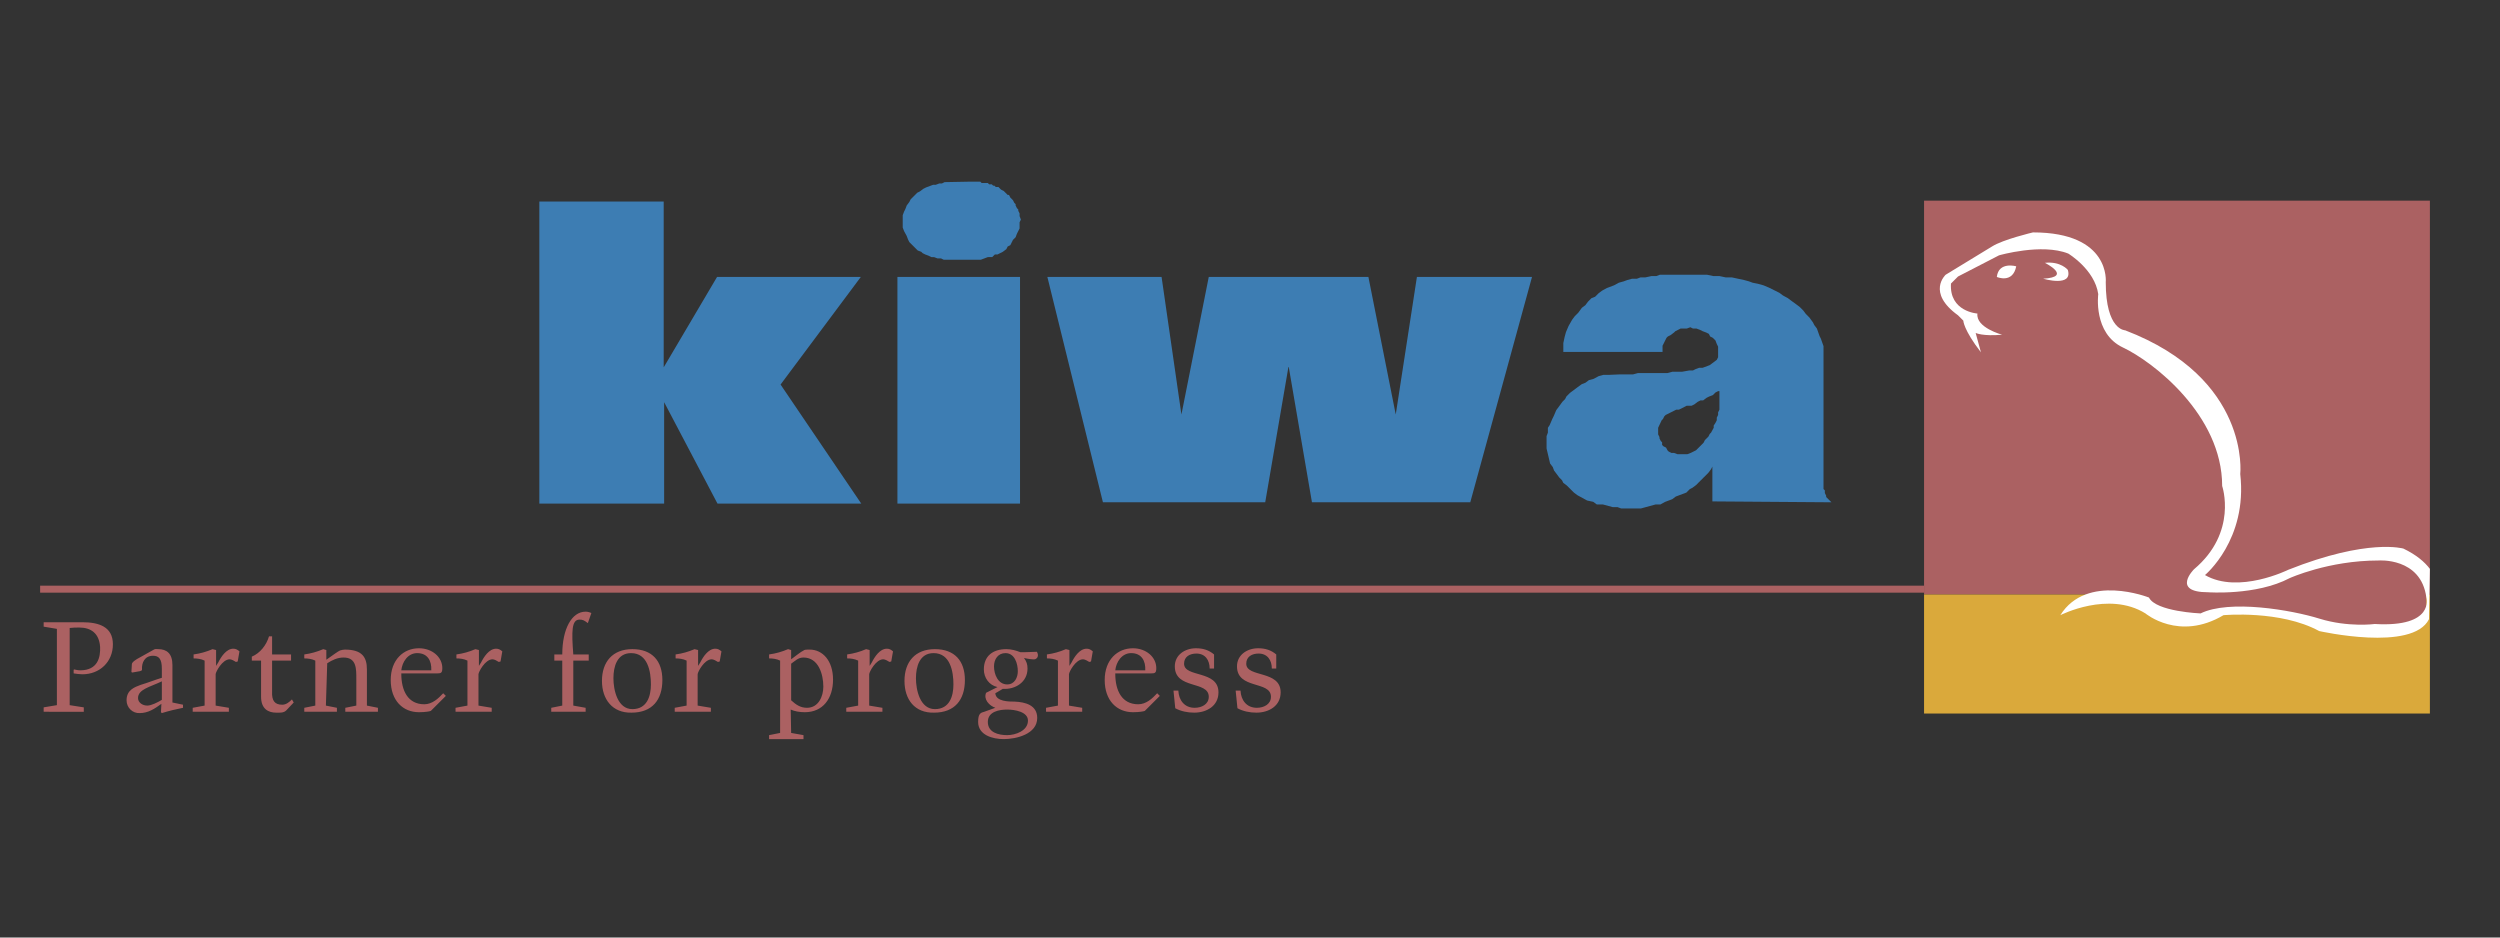 <svg xmlns="http://www.w3.org/2000/svg" xmlns:xlink="http://www.w3.org/1999/xlink" id="Laag_1" x="0px" y="0px" viewBox="0 0 566.9 212.6" style="enable-background:new 0 0 566.9 212.6;" xml:space="preserve"><rect x="0" y="0" width="566.9" height="212.6" fill="#333333" stroke="none"/><style type="text/css">	.st0{fill:none;}	.st1{fill-rule:evenodd;clip-rule:evenodd;fill:#3D7DB3;}	.st2{fill-rule:evenodd;clip-rule:evenodd;fill:#AB6162;}	.st3{fill-rule:evenodd;clip-rule:evenodd;fill:#FFFFFF;}	.st4{fill-rule:evenodd;clip-rule:evenodd;fill:#DAA93B;}</style><rect y="0" class="st0" width="566.9" height="212.6"></rect><g>	<path class="st1" d="M219.5,41.2h0.3h-1.4h3.9l0.3,0.3h1.4l0.3,0.3h0.6l0.3,0.3h0.3l0.3,0.3h0.6l0.3,0.3l0.3,0.3l0.6,0.3l0.6,0.6  l0.3,0.3h0.3l0.3,0.6l0.3,0.3l0.3,0.3l0.3,0.6l0.3,0.3v0.3l0.3,0.6l0.3,0.3v0.3l0.3,0.6V49l0.3,0.8l-0.3,0.6v1.4l-0.3,0.6l-0.3,0.6  l-0.3,0.8l-0.6,0.6l-0.3,0.6l-0.3,0.6l-0.6,0.3l-0.3,0.6l-0.8,0.6l-0.6,0.3l-0.6,0.3h-0.6l-0.6,0.6H224l-0.8,0.3l-0.8,0.3h-8.4  l-0.6-0.3h-0.8l-0.8-0.3h-0.6l-0.6-0.3l-0.8-0.3l-0.6-0.3l-0.3-0.3l-0.8-0.3l-0.8-0.8l-1.1-1.1l-0.3-0.6l-0.3-0.8l-0.6-1.1  l-0.3-0.8v-2.8l0.3-0.8l0.3-0.6l0.3-0.8l0.6-0.8l0.3-0.6l0.6-0.6l0.3-0.3l0.6-0.6l0.6-0.3l0.8-0.6l0.6-0.3l0.8-0.3l0.8-0.3h0.6  l0.8-0.3h0.6l0.6-0.3L219.5,41.2L219.5,41.2z M122.3,45.7v68.5h28.3v-23l12.1,23h32.6L177,87.2l18.2-24.4h-32.6l-12.1,20.5V45.7  H122.3z M203.5,62.8h27.8v51.4h-27.8V62.8z M237.5,62.8l12.6,51.1h36.8l5.3-30.9l5.3,30.9h35.9l14-51.1h-26.1l-4.8,31.2l-6.2-31.2  h-36.2l-6.2,31.2l-4.5-31.2L237.5,62.8L237.5,62.8z M415.3,113.9l-0.3-0.3l-0.3-0.3l-0.3-0.3l-0.3-0.3v-0.3l-0.3-0.6v-0.6l-0.3-0.3  V78.5l-0.6-1.7l-0.3-0.6l-0.6-1.7l-0.6-0.8l-0.3-0.6l-0.8-1.1l-0.8-0.8l-0.6-0.8l-0.8-0.8l-0.8-0.6l-1.1-0.8l-0.8-0.6l-1.1-0.6  l-0.8-0.6l-2.2-1.1l-1.4-0.6l-1.1-0.3l-1.4-0.3l-0.8-0.3l-1.1-0.3l-1.4-0.3l-1.4-0.3h-1.4l-1.4-0.3h-1.4l-1.4-0.3h-10.7l-0.8,0.3  h-1.1l-1.4,0.3h-1.1l-0.8,0.3h-1.1l-1.1,0.3l-0.8,0.3l-1.1,0.3l-1.1,0.6l-0.8,0.3l-0.8,0.3l-1.1,0.6l-0.8,0.6l-0.8,0.8l-0.8,0.3  l-0.8,0.8l-0.6,0.8l-0.8,0.6l-0.8,1.1l-0.8,0.8l-0.6,0.8l-0.8,1.4l-0.6,1.4l-0.3,1.1l-0.3,1.4v2h22.5v-1.4l0.3-0.6l0.3-0.6l0.3-0.6  l0.3-0.3l0.6-0.3l0.8-0.6l0.3-0.3l0.6-0.3l0.6-0.3h1.4l0.8-0.3l0.6,0.3h0.8l0.8,0.3l0.6,0.3l0.8,0.3l0.6,0.3l0.3,0.6l0.6,0.3  l0.6,0.6l0.3,0.8l0.3,0.6V81l-0.3,0.6l-0.8,0.6l-0.8,0.6l-0.8,0.3l-0.8,0.3h-0.8l-0.8,0.3l-0.6,0.3h-0.8l-1.7,0.3h-2.2l-1.1,0.3  h-6.7l-1.1,0.3h-3.1L365,85h-1.4l-1.1,0.3l-1.1,0.6l-1.1,0.3l-0.8,0.6l-0.8,0.3l-1.1,0.8l-0.8,0.6l-0.8,0.6l-0.8,0.8l-0.3,0.6  l-0.6,0.6l-0.8,1.1l-0.6,0.8l-0.6,1.4l-0.3,0.6l-0.6,1.4L351,97v1.1l-0.3,0.8v2.8l0.8,3.4l0.6,0.8l0.3,0.8l0.6,0.8l0.6,0.8l0.6,0.6  l0.3,0.6l0.8,0.6l0.8,0.8l0.8,0.8l0.8,0.6l1.1,0.6l1.1,0.6l1.4,0.3l0.8,0.6h1.4l1.1,0.3l1.1,0.3h1.1l0.8,0.3h4.5l1.1-0.3l1.1-0.3  l1.1-0.3h1.1l1.1-0.6l0.8-0.3l0.8-0.3l0.8-0.6l0.8-0.3l0.8-0.3l0.8-0.3l0.8-0.8l0.6-0.3l0.8-0.6l0.8-0.8l2-2l0.6-0.8l0.3-0.6v7.9  L415.3,113.9L415.3,113.9L415.3,113.9z M388.6,96.5V97l-0.6,1.1l-0.3,0.3l-0.3,0.6l-0.8,0.8l-0.3,0.6l-0.8,0.8l-0.6,0.6l-0.3,0.3  l-0.6,0.3l-0.6,0.3l-0.8,0.3h-2.2l-0.8-0.3h-0.6l-0.6-0.3l-0.3-0.3l-0.3-0.6l-0.6-0.3l-0.3-0.3v-0.6l-0.3-0.3l-0.3-0.6v-0.3  l-0.3-0.6V97l0.8-1.7l0.3-0.3l0.3-0.6l0.3-0.3l0.6-0.3l0.6-0.3l0.6-0.3l0.6-0.3h0.6l0.6-0.3l0.6-0.3l0.6-0.3L383,92h0.6l0.6-0.3  l0.8-0.6l0.6-0.3h0.6l0.8-0.6l0.6-0.3l0.8-0.3l0.6-0.6l0.6-0.3h0.3v4.2l-0.3,0.6v0.6l-0.3,0.6v0.6l-0.3,0.6L388.6,96.5L388.6,96.5z  "></path>	<path class="st2" d="M436.3,134.8H551V45.5H436.3V134.8L436.3,134.8z"></path>	<path class="st3" d="M452.8,62.8c0,0,3.6,1.6,4.4-2.4C457.3,60.4,453.2,59.2,452.8,62.8z M463.3,63.2c0,0,6.8,2,5.6-2  c0,0-1.6-2-5.2-1.6C463.7,59.6,470.1,62.8,463.3,63.2L463.3,63.2z"></path>	<path class="st4" d="M436.3,161.8H551v-27H436.3V161.8L436.3,161.8z"></path>	<path class="st2" d="M550.2,131.6v7.2l-3.6,3.6l-7.6,0.8l-11.7-2l-6.8-1.6l-11.3-0.8l-7.2,0.4l-7.6,0.8l-9.2-4l0.4-4.4l38.6-10.1  L550.2,131.6L550.2,131.6z"></path>	<path class="st3" d="M551,129c-1.2-1.6-3.1-3.2-6-4.6c0,0-8-2.4-26.1,4.8c0,0-11.3,5.6-18.9,1.2c0,0,9.7-8,8-22.9  c0,0,2.4-21.7-26.1-32.6c0,0-4.4,0-4.4-10.9c0,0,1.2-11.3-16.5-11.3c0,0-6.8,1.6-9.3,3.2l-10.5,6.4c0,0-4.4,4,2.8,9.2l1.2,1.2  c0,0,0,2,4,7.2l-1.2-4.4c0,0,1.6,0.8,6,0.4c0,0-6-1.6-5.6-4.8c0,0-6.4-0.4-6-6.8l1.6-1.6l9.3-4.8c0,0,9.7-2.8,15.7-0.4  c0,0,6,3.6,6.8,9.2c0,0-1.2,8.9,5.6,12.1c6.8,3.2,22.5,15.3,22.5,31.4c0,0,3.6,10.5-6.4,18.9c0,0-5.2,5.2,3.2,5.2  c0,0,10.9,0.8,18.5-3.2c0,0,8.8-4,20.1-4c0,0,9.7-0.8,10.9,8.4c0,0,2,6.8-11.7,6c0,0-6,0.8-12.5-1.2c-6.4-2-20.5-4.4-27-1.2  c0,0-10.1-0.4-11.7-3.6c0,0-14.1-5.6-20.1,4c0,0,10.9-5.6,19.3-0.4c0,0,7.6,6.4,17.7,0.4c0,0,12.9-1.2,21.7,3.6  c0,0,21.2,4.8,24.9-2.7L551,129L551,129z"></path>	<path class="st2" d="M9.1,134.4h427.2v-1.6H9.1V134.4z M12.9,159.9v-17.3l-3-0.5v-1h8.8c3.7,0,6.9,1,6.9,5c0,4-3,6.8-6.9,6.8  c-0.7,0-1.3-0.1-2-0.2v-0.8l0.1-0.1c0.5,0.1,0.9,0.2,1.4,0.2c4,0,4.6-3,4.5-5.3c-0.2-3.1-2.1-4.4-4.7-4.4c-0.8,0-1.5,0-2.2,0.1  v17.5l3.2,0.5v1H9.9v-1L12.9,159.9L12.9,159.9z M36.7,151.6c0-2.2-0.7-2.9-2-2.9c-1.9,0-2.6,1.6-2.5,3.1c0,0.3-0.2,0.3-0.5,0.4  l-1.7,0.3l-0.2-0.1l0.1-1.8c0-0.5,1.2-1.2,1.6-1.4l3.4-1.9c0.3-0.2,0.7-0.1,1-0.1c1.9,0,3.2,1,3.2,3.6v8.5l2.4,0.5v0.7  c-1.5,0.3-3.2,0.7-4.8,1.2l-0.2-0.2l0.1-1.9c-1.5,1.1-3,2.1-4.9,2.1c-1.6,0.1-3-1.2-3-2.9c0-2.4,1.9-3,3.2-3.5  c1.7-0.5,3.4-1.2,4.8-1.6L36.7,151.6L36.7,151.6L36.7,151.6z M36.7,154.5c-2.7,1.3-5.4,1.8-5.4,3.8c0,1,1,1.7,2.1,1.7  c0.9,0,2.3-0.7,3.3-1.3V154.5z M49,147.4v3.6l0.5-0.8c0.6-1.2,1.8-3.1,3.4-3.1c0.6,0,0.9,0.2,1.4,0.6l-0.4,2.3l-0.4,0.1  c-0.3-0.2-1-0.6-1.4-0.6c-1.7,0-3.2,2.9-3.2,3.4v7.1l3,0.5v0.9h-8.2v-0.9l2.7-0.5v-10.2c-0.8-0.4-1.7-0.5-2.5-0.5v-0.9  c1.5-0.2,2.9-0.6,4.3-1.2L49,147.4L49,147.4z M57.1,148.9c1.9-0.8,3.3-2.6,3.9-4.6h0.7v4.1H66v1.4h-4.3v7c-0.1,2.1,0.6,3,2.3,3  c0.9,0,1.6-0.6,2.2-1.2l0.4,0.7l-1.7,1.8c-0.6,0.6-1.5,0.5-2.3,0.5c-1.7,0-3.4-0.8-3.4-3.6v-8.2h-2.1L57.1,148.9L57.1,148.9z   M73.9,160l2.5,0.5v0.9H69v-0.9l2.5-0.5v-10.2c-0.8-0.4-1.7-0.5-2.5-0.5v-0.9c1.5-0.2,2.9-0.6,4.3-1.2l0.7,0.2v2.2  c1.4-1,2.8-2,3.1-2.1c0.3-0.1,0.8-0.2,1.1-0.2c3.9,0,5,1.7,5,4.5v8.2l2.5,0.5v0.9h-7.4v-0.9l2.5-0.5v-5.9c0-2.4,0.1-5-2.9-5  c-1.4,0-2.6,0.6-3.7,1.3L73.9,160L73.9,160L73.9,160z M91,152.8c0,3.8,1.5,6.9,5.2,6.9c1.8,0,3.2-1.3,4.3-2.5l0.6,0.6l-3.4,3.4  c-0.2,0.1-1.2,0.3-2.7,0.3c-3.6,0-6.4-2.6-6.4-7.3c0-4.6,2.9-7.2,6.4-7.2c3,0,5.3,2,5.3,4.5c0,1.1-0.3,1.2-1.2,1.2H91L91,152.8z   M97.8,152c0.1-2.1-0.8-3.9-3.2-3.9c-2.1,0-3.4,2-3.6,3.9H97.8z M108.6,147.4v3.6l0.5-0.8c0.6-1.2,1.8-3.1,3.4-3.1  c0.6,0,0.9,0.2,1.4,0.6l-0.4,2.3l-0.4,0.1c-0.3-0.2-1-0.6-1.4-0.6c-1.7,0-3.2,2.9-3.2,3.4v7.1l3,0.5v0.9h-8.2v-0.9l2.7-0.5v-10.2  c-0.8-0.4-1.7-0.5-2.5-0.5v-0.9c1.5-0.2,2.9-0.6,4.3-1.2L108.6,147.4L108.6,147.4z M125.7,149.8v-1.4h1.8c0-5.7,2.1-9.7,5.3-9.7  c0.6,0,1,0.2,1.3,0.3l-0.8,2.3c-0.8-0.6-1.1-0.8-1.9-0.8c-1.8,0-1.8,2.7-1.4,7.9h3.5v1.4h-3.5V160l2.8,0.5v0.9H125v-0.9l2.5-0.5  v-10.2L125.7,149.8L125.7,149.8L125.7,149.8z M136.5,154.4c0-4.3,2.4-7.2,6.9-7.2c4.5,0,6.8,2.7,6.8,7c0,4.5-2.3,7.4-7,7.4  C138.9,161.7,136.5,158.6,136.5,154.4z M143.4,160.8c3.3,0,4.2-2.9,4.2-5.6c0-2.9-0.7-7.1-4.5-7.1c-3.2,0-4,3.1-4,5.7  C139.1,156.4,140,160.8,143.4,160.8L143.4,160.8z M158.3,147.4v3.6l0.5-0.8c0.6-1.2,1.8-3.1,3.4-3.1c0.6,0,0.9,0.2,1.4,0.6  l-0.4,2.3l-0.4,0.1c-0.3-0.2-1-0.6-1.4-0.6c-1.7,0-3.2,2.9-3.2,3.4v7.1l3,0.5v0.9h-8.2v-0.9l2.7-0.5v-10.2  c-0.8-0.4-1.7-0.5-2.5-0.5v-0.9c1.5-0.2,2.9-0.6,4.3-1.2L158.3,147.4L158.3,147.4z M179.4,166.2l2.8,0.5v0.9h-7.8v-0.9l2.5-0.5  v-16.4c-0.8-0.4-1.7-0.5-2.5-0.5v-0.9c1.5-0.2,2.9-0.6,4.3-1.2l0.7,0.2v2.1c1-0.7,2-1.6,3-2.1c0.2-0.1,0.8-0.1,1.2-0.1  c3,0,5.3,2.6,5.3,6.8c0,4.3-2.3,7.4-6.4,7.4c-1.2,0-2.3-0.2-3.2-0.6L179.4,166.2L179.4,166.2z M179.4,158.8c1.1,1,2.1,1.7,3.6,1.7  c2.6,0,3.7-2.6,3.7-4.8c0-2.8-1.1-6.6-4.5-6.6c-1.2,0-1.8,0.7-2.8,1.4L179.4,158.8L179.4,158.8z M197.2,147.4v3.6l0.5-0.8  c0.6-1.2,1.8-3.1,3.4-3.1c0.6,0,0.9,0.2,1.4,0.6l-0.4,2.3l-0.4,0.1c-0.3-0.2-1-0.6-1.4-0.6c-1.7,0-3.2,2.9-3.2,3.4v7.1l3,0.5v0.9  h-8.2v-0.9l2.7-0.5v-10.2c-0.8-0.4-1.7-0.5-2.5-0.5v-0.9c1.5-0.2,2.9-0.6,4.3-1.2L197.2,147.4L197.2,147.4z M205.1,154.4  c0-4.3,2.4-7.2,6.9-7.2c4.5,0,6.8,2.7,6.8,7c0,4.5-2.3,7.4-7,7.4C207.4,161.7,205.1,158.6,205.1,154.4L205.1,154.4z M212,160.8  c3.3,0,4.2-2.9,4.2-5.6c0-2.9-0.7-7.1-4.5-7.1c-3.2,0-4,3.1-4,5.7C207.7,156.4,208.6,160.8,212,160.8L212,160.8z M225.7,160.5  c-1.4-0.5-2.7-1.9-2.1-3.4l2.6-1.3c-1.9-0.4-3.1-2.1-3.1-4c0-3.1,2.1-4.6,5.1-4.6c1.1,0,2.2,0.3,3.2,0.7h0.8l2.9-0.1  c0-0.1,0.8,1.2-0.4,1.7c-0.3,0.1-1.7-0.1-2.5-0.3c0.6,0.8,0.8,1.5,0.8,2.4c0,3.1-2.8,4.8-5.6,4.6l-0.5,0.3l-1.2,0.7  c0.1,1.9,3.1,1.9,4.4,1.9c2.4,0.1,5.1,0.8,5.1,3.7c0,3.7-4.8,4.8-7.6,4.8c-2.5,0-5.8-0.9-5.8-3.9c0-1.9,0.6-2.1,1.4-2.3  L225.7,160.5L225.7,160.5z M233.1,163.4c0-2-3-2.5-4.7-2.5c-1.7,0-4.4,0.4-4.4,2.8c0,2.4,2.4,3,4.4,3  C230.3,166.7,233.1,165.7,233.1,163.4L233.1,163.4z M225.4,151.1c0,1.8,0.9,4.1,3,4.1c1.7,0,2.4-1.6,2.4-3c0-1.7-0.7-4.1-2.8-4.1  C226.3,148.1,225.4,149.5,225.4,151.1L225.4,151.1z M242.5,147.4v3.6l0.5-0.8c0.6-1.2,1.8-3.1,3.4-3.1c0.6,0,0.9,0.2,1.4,0.6  l-0.4,2.3l-0.4,0.1c-0.3-0.2-1-0.6-1.4-0.6c-1.7,0-3.2,2.9-3.2,3.4v7.1l3,0.5v0.9h-8.2v-0.9l2.7-0.5v-10.2  c-0.8-0.4-1.7-0.5-2.5-0.5v-0.9c1.5-0.2,2.9-0.6,4.3-1.2L242.5,147.4L242.5,147.4z M252.9,152.8c0,3.8,1.5,6.9,5.2,6.9  c1.8,0,3.2-1.3,4.3-2.5l0.6,0.6l-3.4,3.4c-0.2,0.1-1.2,0.3-2.7,0.3c-3.6,0-6.4-2.6-6.4-7.3c0-4.6,2.9-7.2,6.4-7.2  c3,0,5.3,2,5.3,4.5c0,1.1-0.3,1.2-1.2,1.2H252.9z M259.7,152c0.1-2.1-0.8-3.9-3.2-3.9c-2.1,0-3.4,2-3.6,3.9H259.7z M275.3,151.6h-1  c0-1.9-1-3.4-3-3.4c-1.5,0-2.8,0.7-2.8,2.3c0,3.2,7.8,1.4,7.8,6.5c0,3.1-2.7,4.6-5.5,4.6c-1.5,0-3-0.3-4.3-1l-0.4-4h1.1  c0.1,2.2,1.4,3.9,3.7,3.9c1.6,0,3.2-0.8,3.2-2.5c0-3.7-7.7-1.6-7.7-6.9c0-2.6,2.3-4.1,4.8-4.1c1.6,0,2.9,0.4,4.1,1.4L275.3,151.6  L275.3,151.6z M289.4,151.6h-1c0-1.9-1-3.4-3-3.4c-1.5,0-2.8,0.7-2.8,2.3c0,3.2,7.8,1.4,7.8,6.5c0,3.1-2.7,4.6-5.5,4.6  c-1.5,0-3-0.3-4.3-1l-0.4-4h1.1c0.1,2.2,1.4,3.9,3.7,3.9c1.6,0,3.2-0.8,3.2-2.5c0-3.7-7.7-1.6-7.7-6.9c0-2.6,2.3-4.1,4.8-4.1  c1.6,0,2.9,0.4,4.1,1.4L289.4,151.6L289.4,151.6z"></path></g></svg>